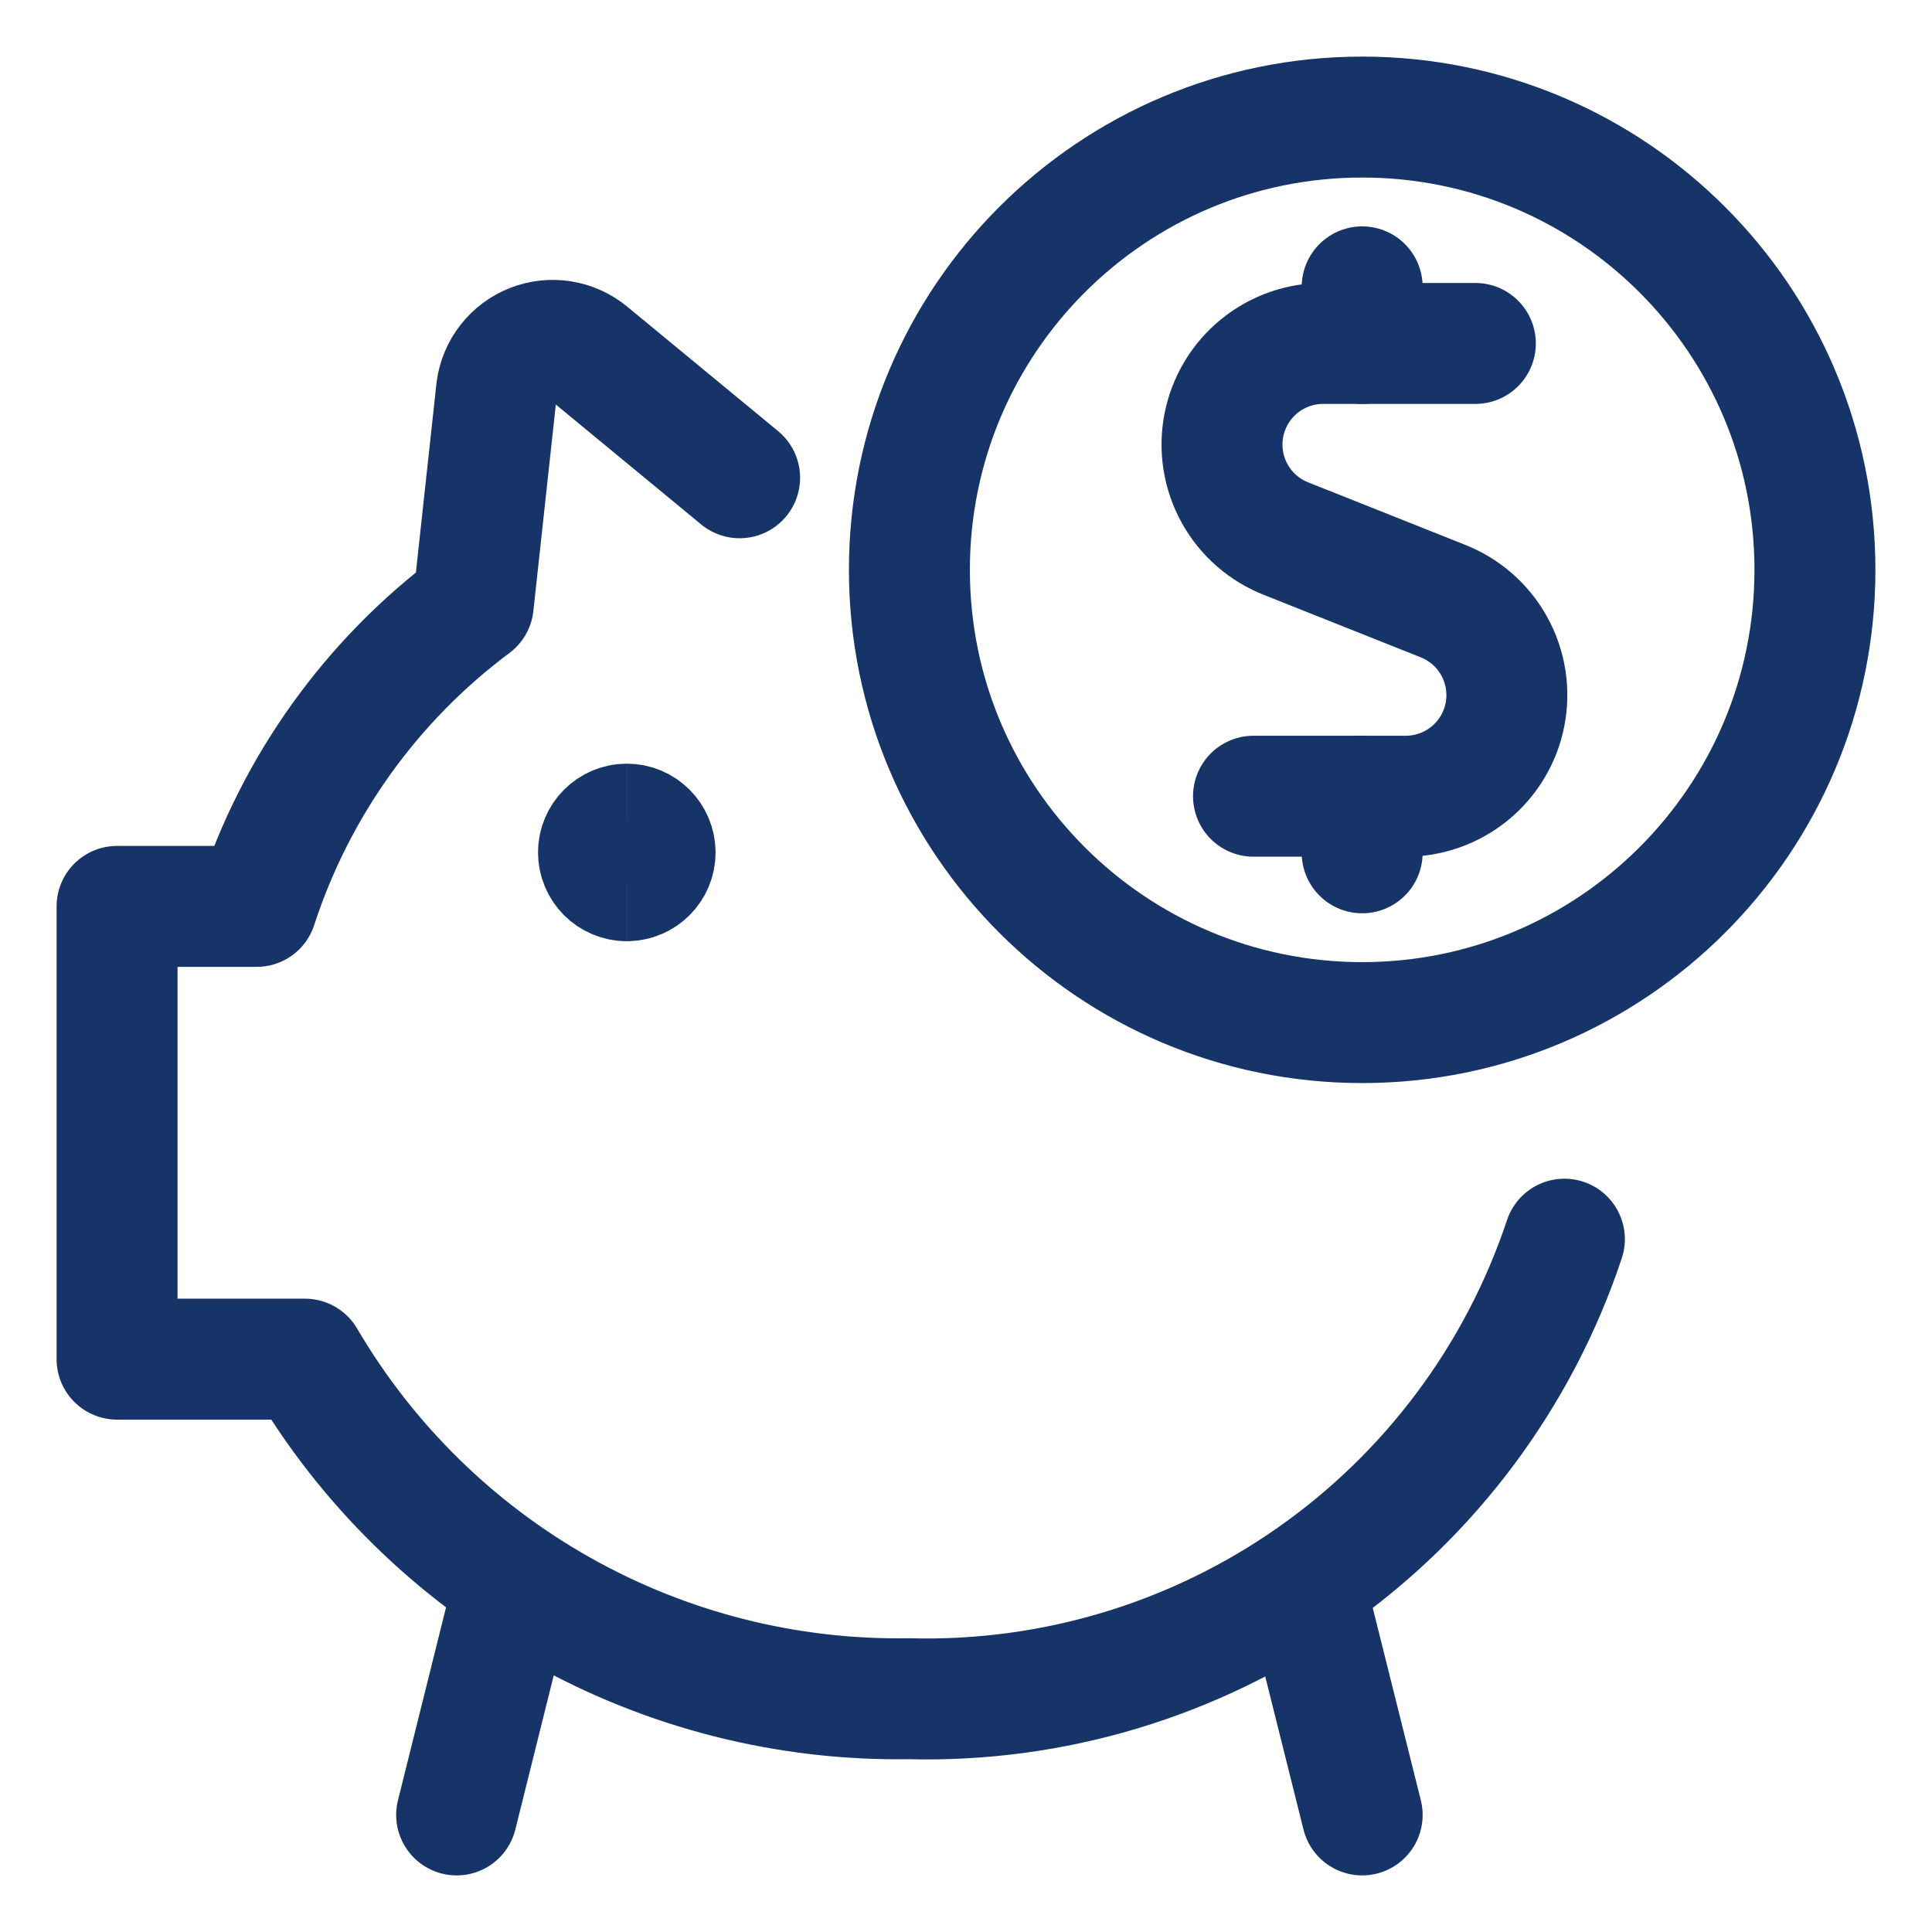 <?xml version="1.0" encoding="UTF-8"?> <svg xmlns="http://www.w3.org/2000/svg" fill="none" viewBox="-15.65 -15.65 500 500" id="Saving-Piggy-Dollars--Streamline-Ultimate.svg" height="500" width="500"><desc>Saving Piggy Dollars Streamline Icon: https://streamlinehq.com</desc><path stroke="#163467" d="M146.564 212.284c-4.044 0 -7.323 -3.279 -7.323 -7.323s3.279 -7.323 7.323 -7.323" stroke-width="31.3"></path><path stroke="#163467" d="M146.564 212.284c4.045 0 7.323 -3.279 7.323 -7.323s-3.279 -7.323 -7.323 -7.323" stroke-width="31.3"></path><path stroke="#163467" stroke-linecap="round" stroke-linejoin="round" d="M366.172 73.234h-39.058c-6.138 -0.08 -12.108 2 -16.867 5.877 -4.759 3.877 -8.005 9.303 -9.169 15.33 -1.164 6.027 -0.172 12.272 2.802 17.641 2.976 5.37 7.743 9.523 13.469 11.733l40.23 16.014c5.726 2.21 10.495 6.363 13.469 11.733 2.974 5.37 3.966 11.614 2.802 17.641 -1.164 6.027 -4.408 11.453 -9.169 15.33 -4.759 3.877 -10.729 5.957 -16.867 5.877h-39.058" stroke-width="31.3"></path><path stroke="#163467" stroke-linecap="round" stroke-linejoin="round" d="M336.878 73.234V58.587" stroke-width="31.3"></path><path stroke="#163467" stroke-linecap="round" stroke-linejoin="round" d="M336.878 205.056v-14.647" stroke-width="31.3"></path><path stroke="#163467" stroke-linecap="round" stroke-linejoin="round" d="M336.878 248.997c64.714 0 117.175 -52.461 117.175 -117.175 0 -64.714 -52.461 -117.175 -117.175 -117.175s-117.175 52.461 -117.175 117.175c0 64.714 52.461 117.175 117.175 117.175Z" stroke-width="31.3"></path><path stroke="#163467" stroke-linecap="round" stroke-linejoin="round" d="m175.762 107.996 -39.058 -32.223c-2.016 -1.659 -4.44 -2.749 -7.019 -3.157 -2.579 -0.408 -5.221 -0.119 -7.651 0.837 -2.43 0.956 -4.56 2.544 -6.17 4.601 -1.61 2.056 -2.641 4.505 -2.986 7.094l-6.054 55.658C80.517 160.426 60.936 187.716 50.776 218.922H14.647v117.175h48.628c15.933 27.165 38.791 49.614 66.24 65.056 27.449 15.44 58.504 23.316 89.993 22.826 37.301 0.992 73.934 -10.032 104.491 -31.448 30.557 -21.414 53.42 -52.084 65.218 -87.485" stroke-width="31.3"></path><path stroke="#163467" stroke-linecap="round" stroke-linejoin="round" d="m117.37 394.489 -14.842 59.564" stroke-width="31.3"></path><path stroke="#163467" stroke-linecap="round" stroke-linejoin="round" d="m322.036 394.684 14.842 59.369" stroke-width="31.3"></path></svg> 